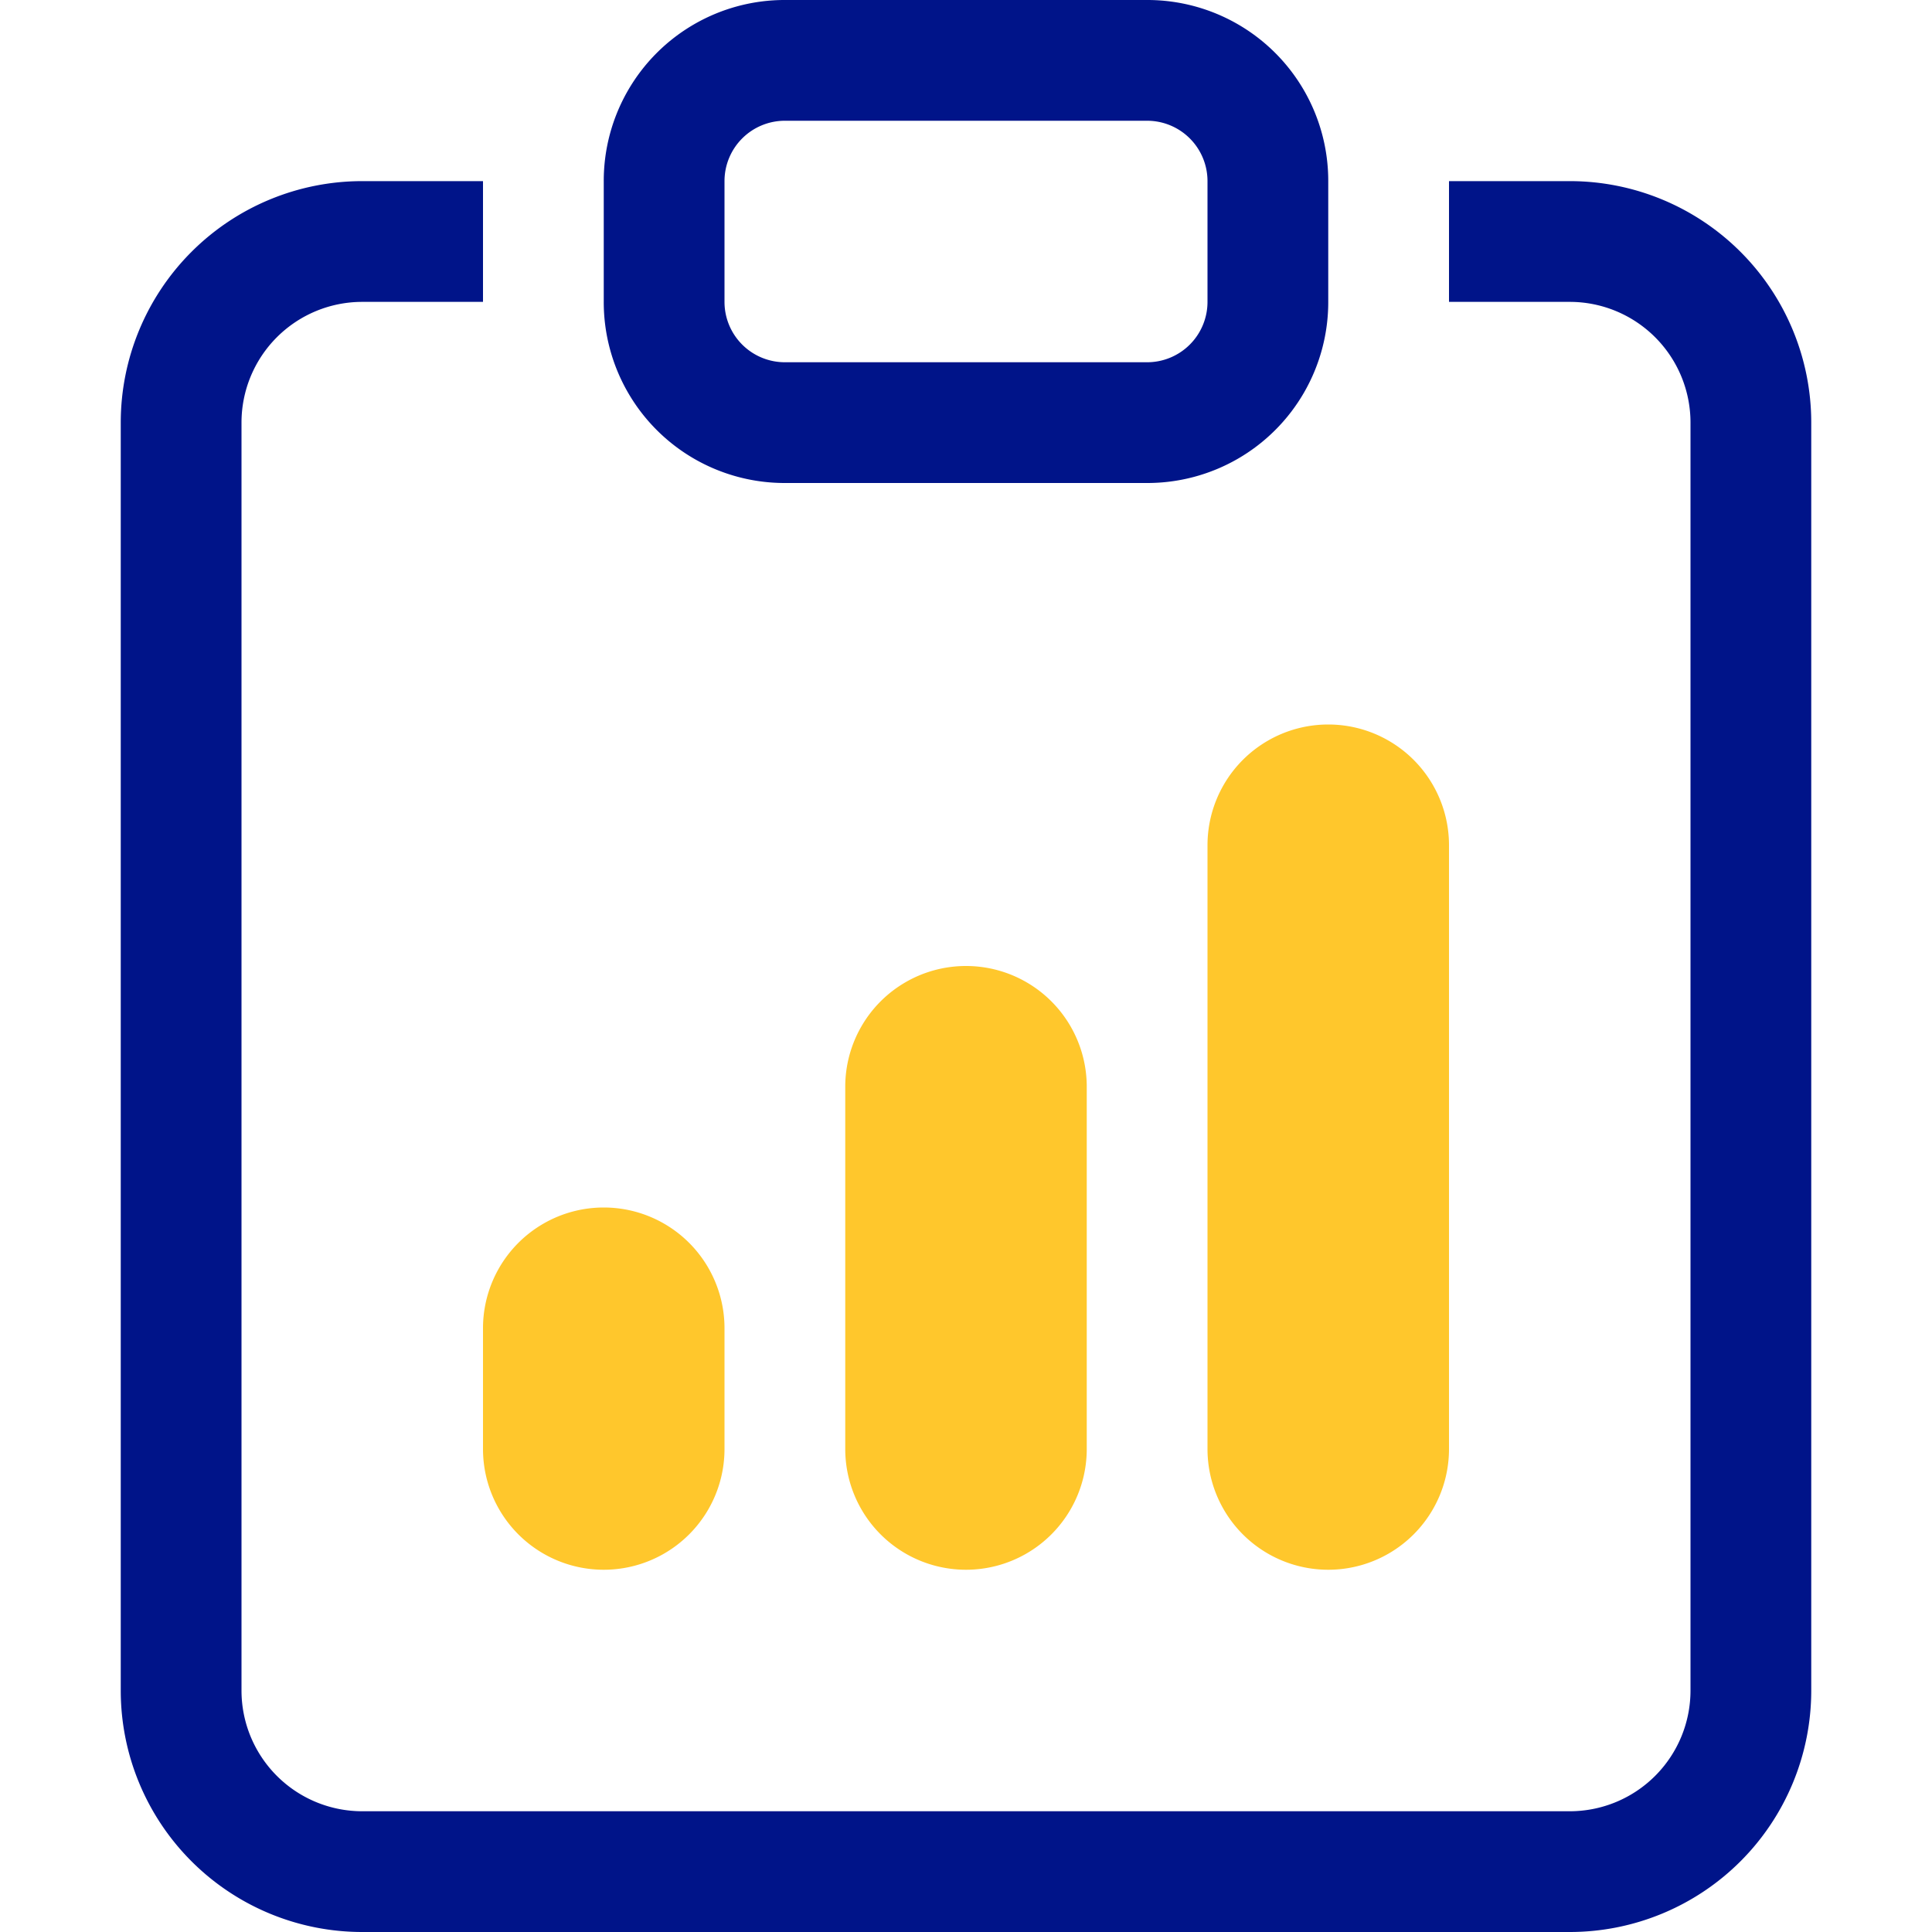 <?xml version="1.0" encoding="UTF-8"?> <svg xmlns="http://www.w3.org/2000/svg" id="Group_2026" data-name="Group 2026" width="48" height="48" viewBox="0 0 48 48"><path id="Path_24697" data-name="Path 24697" d="M12,33a3,3,0,0,1,6,0v3a3,3,0,0,1-6,0ZM30,21a3,3,0,0,1,6,0V36a3,3,0,0,1-6,0Zm-9,6a3,3,0,0,1,6,0v9a3,3,0,0,1-6,0Z" fill="#ffc72c"></path><path id="Path_24698" data-name="Path 24698" d="M12,4.5H9a6,6,0,0,0-6,6V42a6,6,0,0,0,6,6H39a6,6,0,0,0,6-6V10.5a6,6,0,0,0-6-6H36v3h3a3,3,0,0,1,3,3V42a3,3,0,0,1-3,3H9a3,3,0,0,1-3-3V10.5a3,3,0,0,1,3-3h3Z" fill="#001489"></path><path id="Path_24699" data-name="Path 24699" d="M28.5,3A1.5,1.5,0,0,1,30,4.5v3A1.5,1.5,0,0,1,28.5,9h-9A1.5,1.5,0,0,1,18,7.5v-3A1.5,1.5,0,0,1,19.5,3Zm-9-3A4.494,4.494,0,0,0,15,4.5v3A4.494,4.494,0,0,0,19.5,12h9A4.494,4.494,0,0,0,33,7.5v-3A4.494,4.494,0,0,0,28.5,0Z" fill="#001489"></path><path id="Path_24700" data-name="Path 24700" d="M0,0H48V48H0Z" fill="none"></path></svg> 